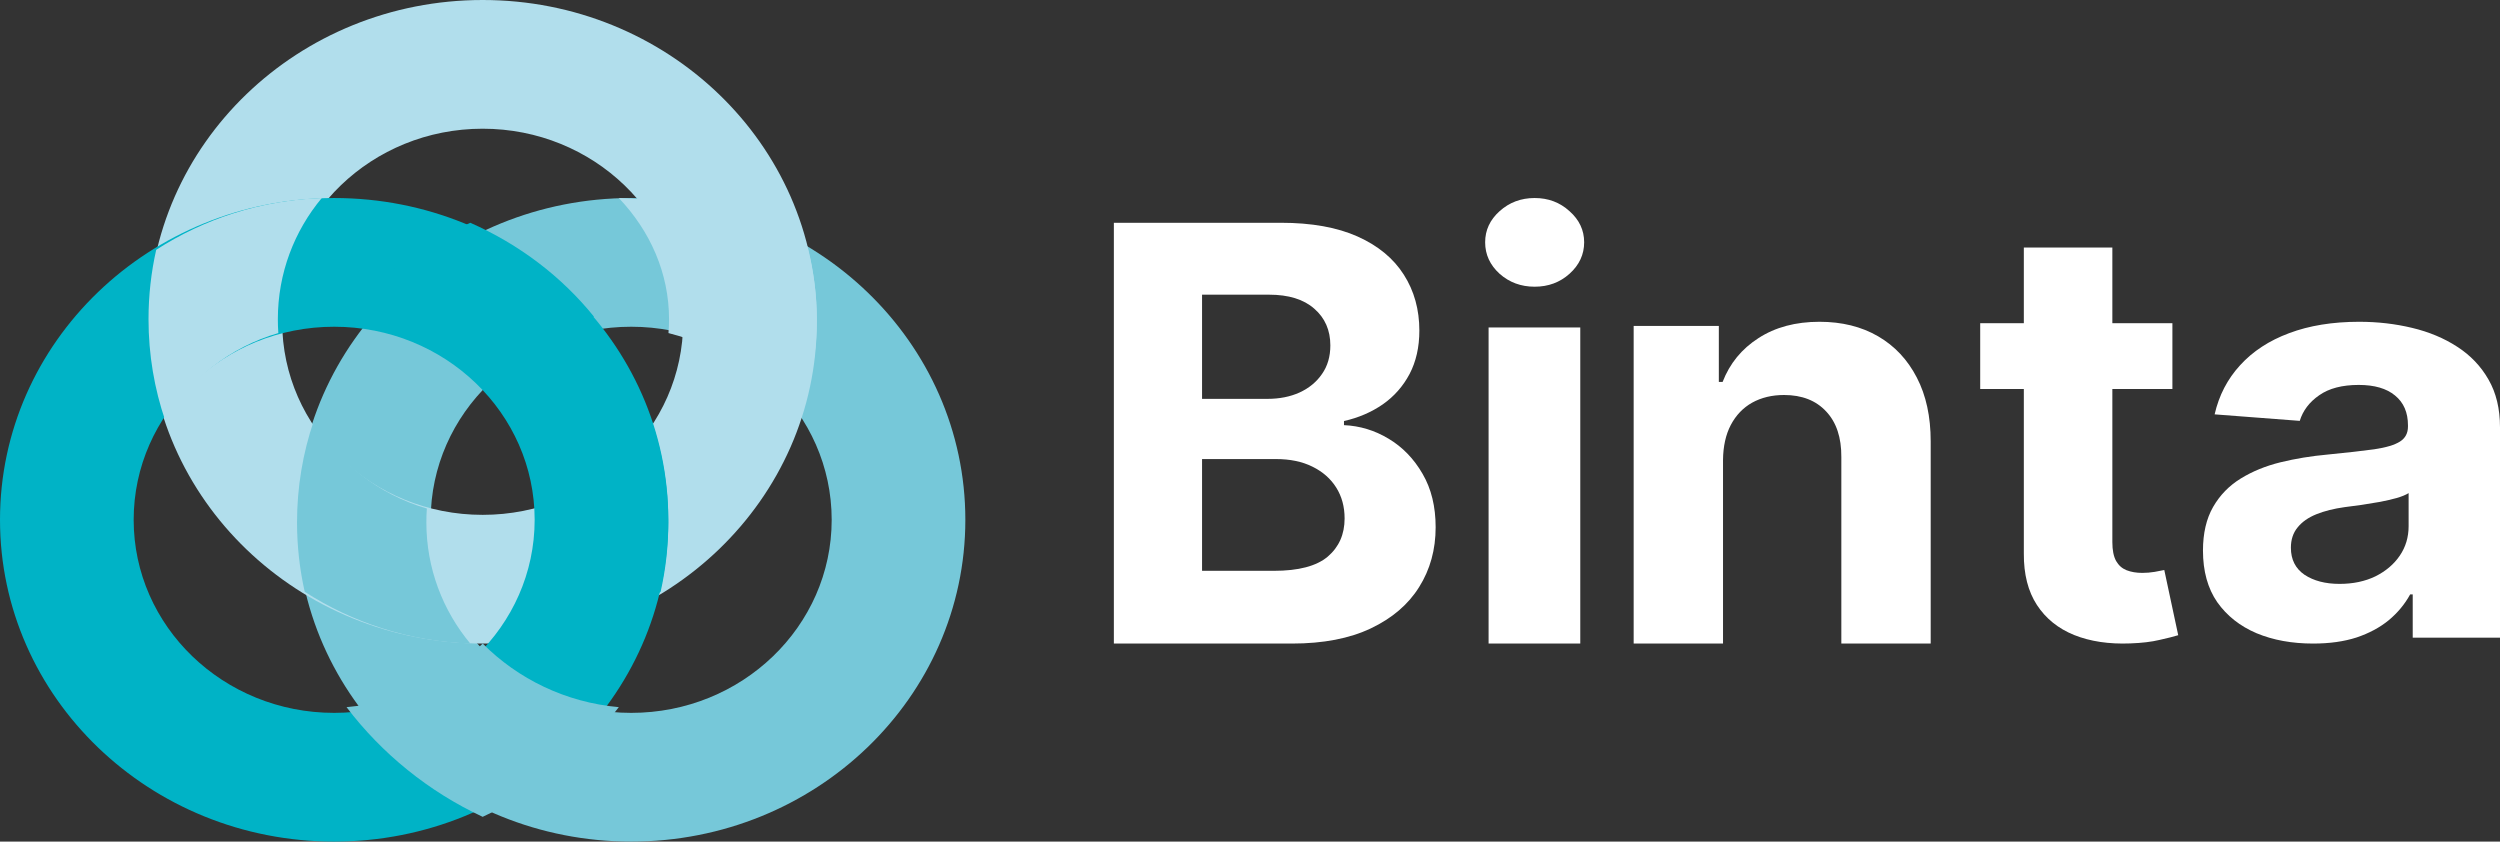 <svg width="101" height="34" viewBox="0 0 101 34" fill="none" xmlns="http://www.w3.org/2000/svg">
<rect x="0" y="0" width="101" height="34" fill="#333333" stroke="none"/>
<g clip-path="url(#clip0_3754_1366)">
<path d="M39 21C39 28.18 32.956 34 25.5 34C18.044 34 12 28.18 12 21C12 13.82 18.044 8 25.5 8C32.956 8 39 13.82 39 21ZM17.4 21C17.4 25.308 21.026 28.8 25.5 28.8C29.974 28.8 33.6 25.308 33.6 21C33.6 16.692 29.974 13.2 25.5 13.2C21.026 13.2 17.4 16.692 17.4 21Z" fill="#76C8D9"/>
<path d="M33 13C33 20.18 26.956 26 19.5 26C12.044 26 6 20.18 6 13C6 5.82 12.044 0 19.5 0C26.956 0 33 5.82 33 13ZM11.4 13C11.4 17.308 15.027 20.8 19.5 20.8C23.974 20.8 27.6 17.308 27.6 13C27.6 8.692 23.974 5.2 19.5 5.2C15.027 5.2 11.4 8.692 11.4 13Z" fill="#B1DEEC"/>
<path d="M27 21C27 28.18 20.956 34 13.5 34C6.044 34 0 28.18 0 21C0 13.82 6.044 8 13.5 8C20.956 8 27 13.82 27 21ZM5.4 21C5.4 25.308 9.026 28.8 13.5 28.8C17.974 28.8 21.6 25.308 21.6 21C21.6 16.692 17.974 13.2 13.5 13.2C9.026 13.2 5.4 16.692 5.4 21Z" fill="#00B3C6"/>
<path d="M26.689 23.908C26.893 23.005 27 22.067 27 21.104C27 19.669 26.762 18.289 26.322 17C25.327 18.694 23.698 19.98 21.755 20.544C21.769 20.729 21.775 20.916 21.775 21.104C21.775 22.962 21.11 24.667 20 26C22.465 25.915 24.755 25.157 26.689 23.908Z" fill="#00B3C6"/>
<path d="M13 8C10.536 8.085 8.245 8.842 6.311 10.092C6.107 10.995 6 11.934 6 12.896C6 14.331 6.238 15.711 6.678 17C7.673 15.306 9.302 14.02 11.245 13.456C11.231 13.271 11.225 13.085 11.225 12.896C11.225 11.038 11.89 9.333 13 8Z" fill="#B1DEEC"/>
<path d="M32.226 17C32.728 15.711 33 14.331 33 12.896C33 11.933 32.877 10.995 32.645 10.092C30.435 8.842 27.817 8.085 25 8C26.268 9.333 27.029 11.038 27.029 12.896C27.029 13.085 27.021 13.271 27.006 13.456C29.227 14.02 31.088 15.306 32.226 17Z" fill="#B1DEEC"/>
<path d="M19 26C17.89 24.667 17.225 22.962 17.225 21.104C17.225 20.916 17.231 20.729 17.245 20.544C15.302 19.98 13.673 18.694 12.678 17C12.238 18.289 12 19.669 12 21.104C12 22.067 12.107 23.005 12.311 23.908C14.245 25.157 16.535 25.915 19 26Z" fill="#76C8D9"/>
<path d="M25 28.569C22.852 28.377 20.926 27.43 19.5 26C18.074 27.43 16.148 28.377 14 28.569C15.431 30.452 17.318 31.982 19.5 33C21.682 31.982 23.569 30.452 25 28.569Z" fill="#76C8D9"/>
<path d="M19 9C20.984 9.873 22.699 11.184 24 12.798C22.047 12.963 20.297 13.775 19 15C17.703 13.775 15.953 12.963 14 12.798C15.301 11.184 17.016 9.873 19 9Z" fill="#00B3C6"/>
<path d="M45 26V9H51.747C52.986 9 54.02 9.185 54.849 9.556C55.677 9.927 56.299 10.442 56.716 11.1C57.133 11.753 57.342 12.506 57.342 13.358C57.342 14.022 57.21 14.606 56.947 15.109C56.683 15.607 56.321 16.017 55.861 16.338C55.405 16.653 54.884 16.877 54.297 17.01V17.176C54.939 17.204 55.54 17.387 56.099 17.724C56.664 18.062 57.122 18.535 57.473 19.144C57.825 19.747 58 20.466 58 21.302C58 22.204 57.778 23.009 57.333 23.717C56.895 24.42 56.245 24.976 55.383 25.386C54.522 25.795 53.461 26 52.199 26H45ZM48.563 23.061H51.467C52.46 23.061 53.184 22.871 53.639 22.489C54.094 22.101 54.322 21.587 54.322 20.945C54.322 20.474 54.21 20.059 53.985 19.7C53.76 19.34 53.439 19.058 53.022 18.853C52.611 18.648 52.12 18.546 51.549 18.546H48.563V23.061ZM48.563 16.114H51.204C51.692 16.114 52.125 16.028 52.504 15.856C52.888 15.679 53.189 15.43 53.409 15.109C53.634 14.788 53.746 14.404 53.746 13.956C53.746 13.341 53.529 12.846 53.096 12.47C52.668 12.093 52.059 11.905 51.269 11.905H48.563V16.114Z" fill="white"/>
<path d="M60.139 26V13.23H63.843V26H60.139ZM62 11.583C61.449 11.583 60.977 11.409 60.583 11.06C60.194 10.705 60 10.281 60 9.788C60 9.3 60.194 8.881 60.583 8.532C60.977 8.177 61.449 8 62 8C62.551 8 63.02 8.177 63.409 8.532C63.803 8.881 64 9.3 64 9.788C64 10.281 63.803 10.705 63.409 11.06C63.02 11.409 62.551 11.583 62 11.583Z" fill="white"/>
<path d="M69.61 18.581V26H66V13.167H69.441V15.431H69.593C69.881 14.685 70.364 14.095 71.042 13.66C71.721 13.22 72.542 13 73.508 13C74.412 13 75.201 13.195 75.873 13.585C76.545 13.975 77.068 14.532 77.441 15.256C77.814 15.974 78 16.832 78 17.829V26H74.39V18.464C74.395 17.679 74.192 17.066 73.78 16.626C73.367 16.18 72.799 15.958 72.076 15.958C71.59 15.958 71.161 16.061 70.788 16.267C70.421 16.473 70.133 16.774 69.924 17.169C69.72 17.559 69.616 18.03 69.61 18.581Z" fill="white"/>
<path d="M87.765 13.058V15.716H80V13.058H87.765ZM81.763 10H85.339V21.898C85.339 22.225 85.389 22.48 85.49 22.663C85.591 22.84 85.731 22.964 85.91 23.036C86.094 23.108 86.307 23.145 86.548 23.145C86.716 23.145 86.884 23.131 87.051 23.103C87.219 23.07 87.348 23.045 87.437 23.028L88 25.662C87.821 25.717 87.569 25.781 87.245 25.853C86.92 25.931 86.525 25.978 86.061 25.994C85.199 26.028 84.444 25.914 83.794 25.654C83.151 25.393 82.65 24.989 82.292 24.441C81.934 23.892 81.757 23.2 81.763 22.363V10Z" fill="white"/>
<path d="M93.451 26C92.596 26 91.834 25.861 91.164 25.582C90.495 25.297 89.966 24.879 89.576 24.327C89.192 23.769 89 23.075 89 22.244C89 21.544 89.137 20.956 89.41 20.48C89.684 20.004 90.056 19.622 90.527 19.332C90.999 19.042 91.534 18.823 92.133 18.676C92.738 18.528 93.373 18.424 94.036 18.364C94.815 18.288 95.444 18.216 95.921 18.151C96.398 18.08 96.744 17.976 96.959 17.839C97.175 17.702 97.282 17.5 97.282 17.232V17.183C97.282 16.663 97.108 16.262 96.758 15.977C96.415 15.693 95.927 15.551 95.293 15.551C94.623 15.551 94.091 15.69 93.695 15.969C93.3 16.242 93.038 16.587 92.91 17.003L89.471 16.74C89.646 15.975 89.989 15.313 90.501 14.755C91.013 14.192 91.674 13.76 92.482 13.459C93.297 13.153 94.239 13 95.31 13C96.055 13 96.767 13.082 97.448 13.246C98.135 13.41 98.743 13.664 99.272 14.009C99.807 14.353 100.229 14.796 100.538 15.338C100.846 15.873 101 16.516 101 17.265V25.762H97.474V24.015H97.37C97.154 24.409 96.866 24.756 96.505 25.057C96.145 25.352 95.711 25.584 95.205 25.754C94.699 25.918 94.114 26 93.451 26ZM94.516 23.589C95.063 23.589 95.545 23.488 95.965 23.285C96.383 23.077 96.712 22.799 96.951 22.449C97.189 22.099 97.308 21.702 97.308 21.259V19.922C97.192 19.994 97.032 20.059 96.829 20.119C96.631 20.174 96.407 20.226 96.156 20.275C95.906 20.319 95.656 20.36 95.406 20.398C95.156 20.431 94.929 20.461 94.725 20.488C94.289 20.549 93.908 20.644 93.582 20.775C93.256 20.907 93.003 21.084 92.823 21.308C92.642 21.527 92.552 21.801 92.552 22.129C92.552 22.604 92.735 22.968 93.102 23.22C93.474 23.466 93.946 23.589 94.516 23.589Z" fill="white"/>
</g>
<defs>
<clipPath id="clip0_3754_1366">
<rect width="101" height="34" fill="white"/>
</clipPath>
</defs>
</svg>
